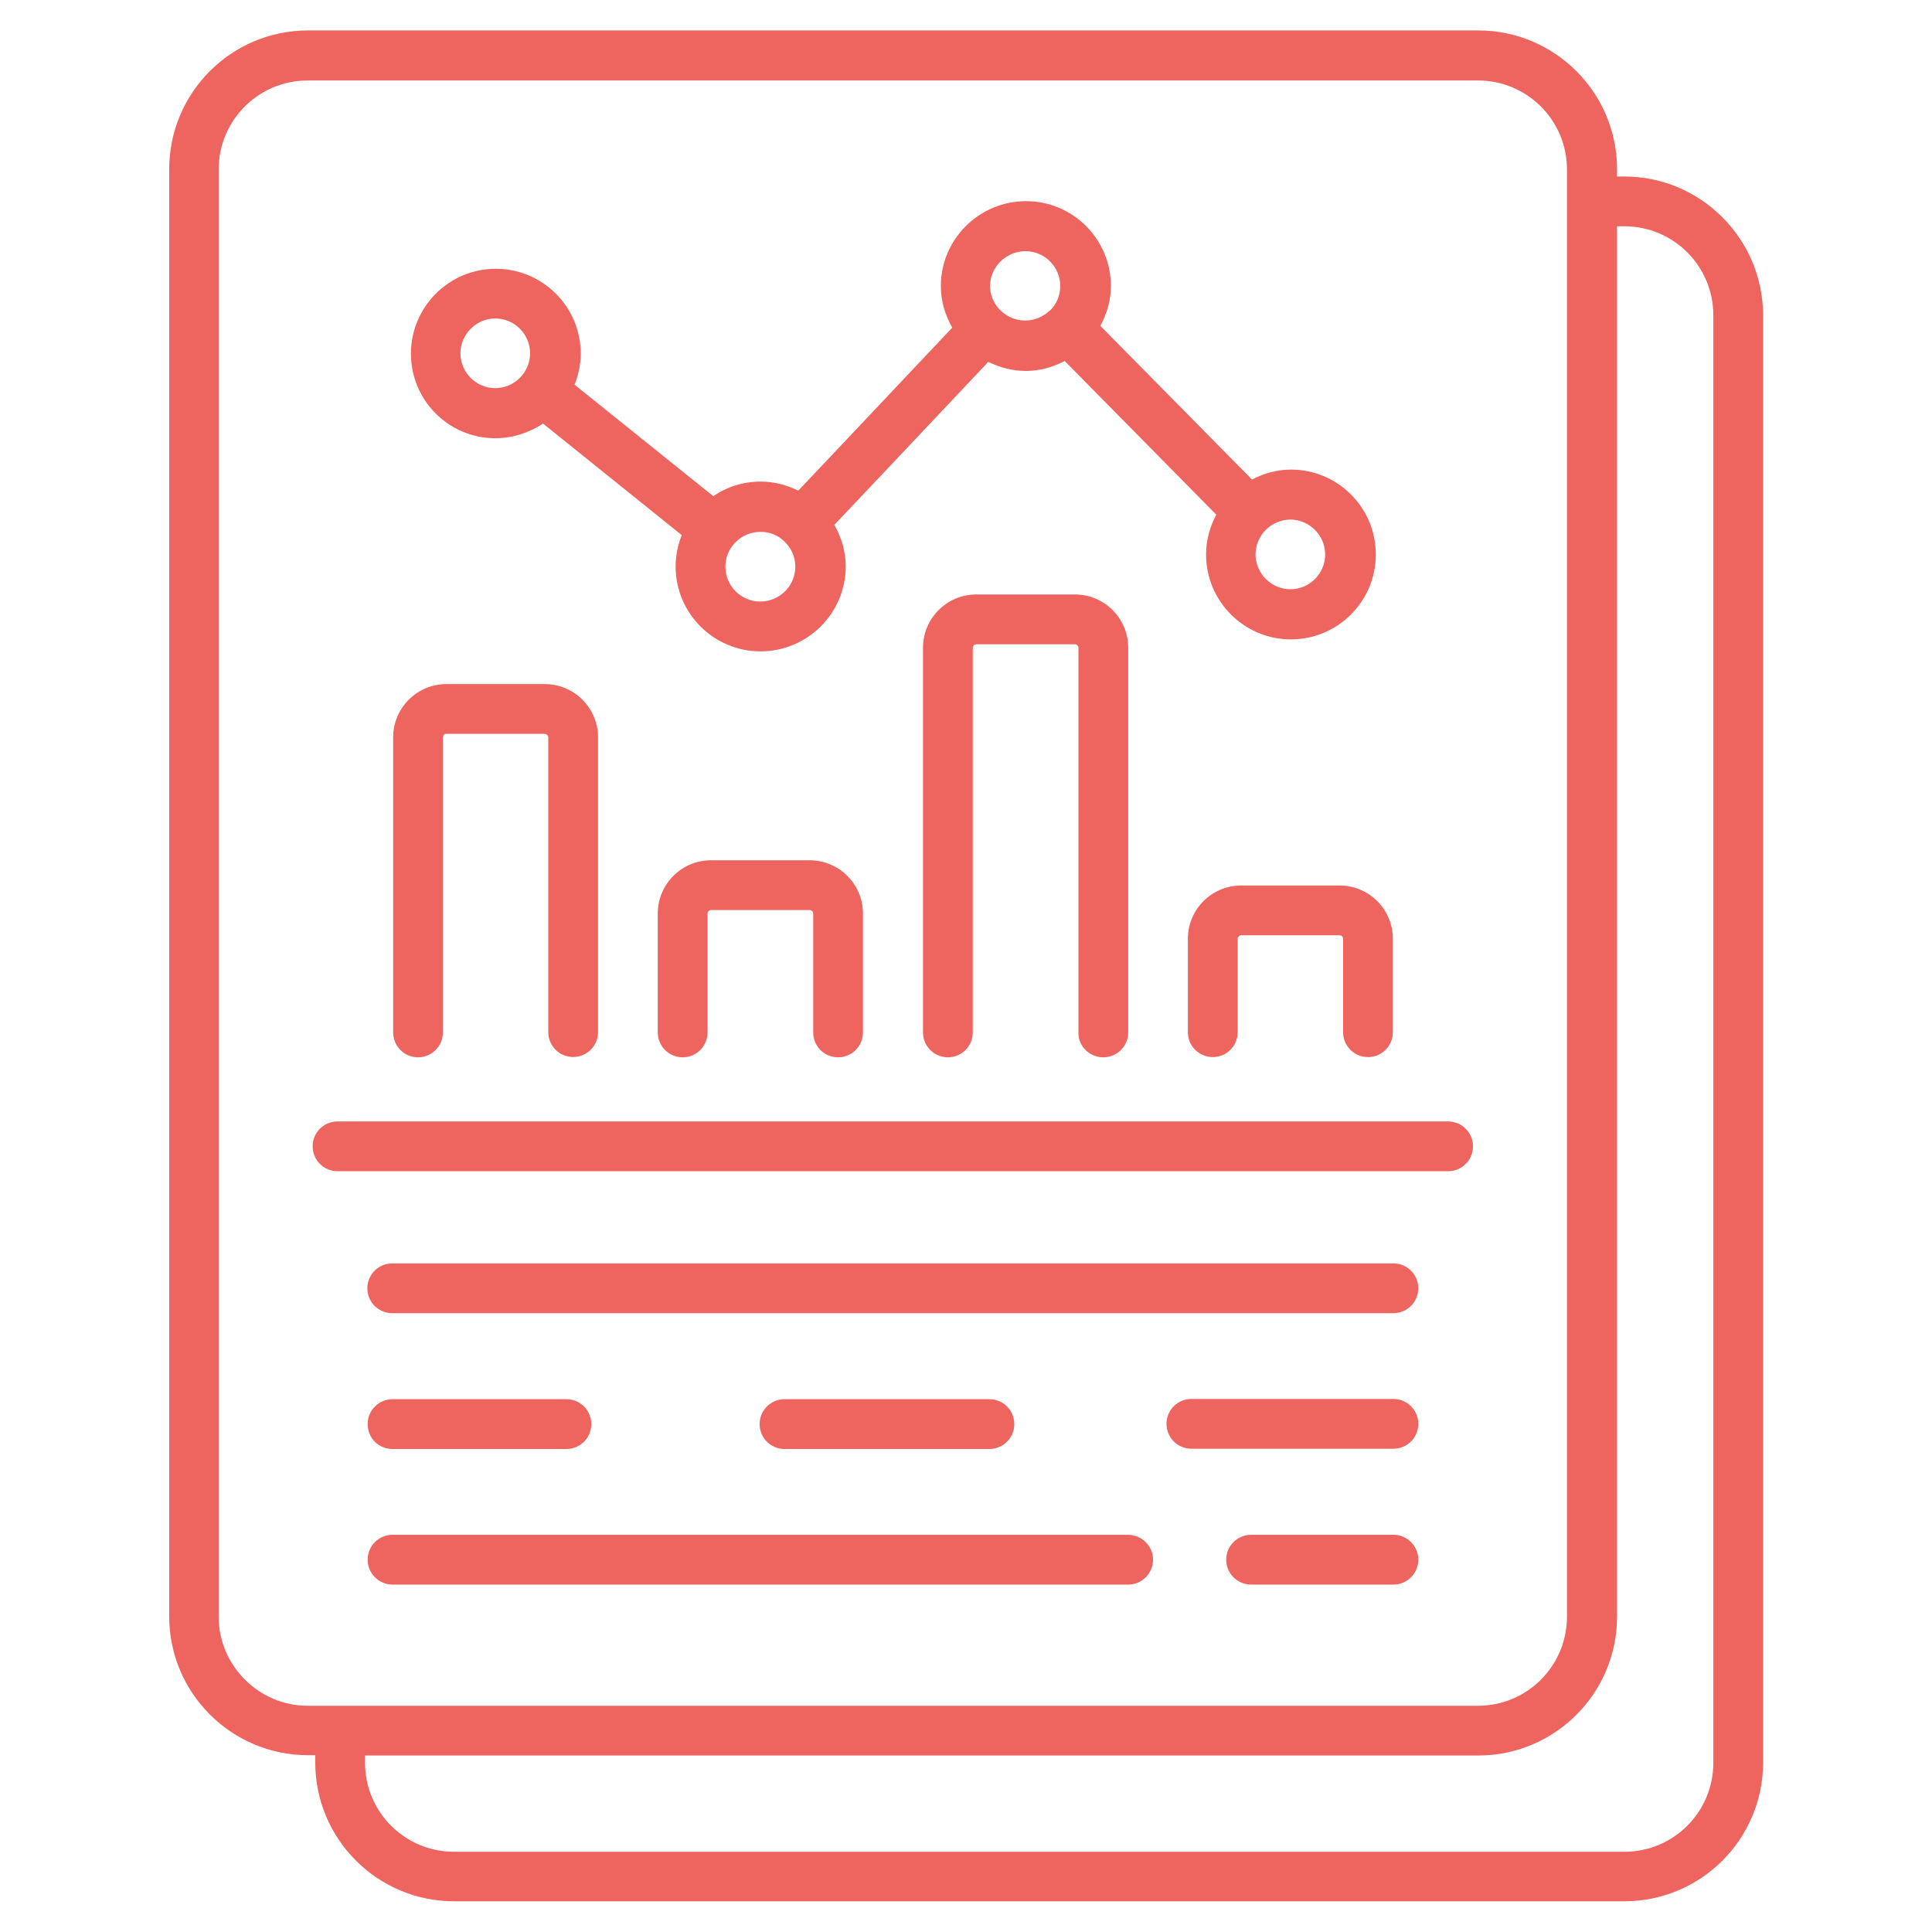 <?xml version="1.0" encoding="utf-8"?>
<!-- Generator: Adobe Illustrator 16.0.0, SVG Export Plug-In . SVG Version: 6.00 Build 0)  -->
<!DOCTYPE svg PUBLIC "-//W3C//DTD SVG 1.1//EN" "http://www.w3.org/Graphics/SVG/1.1/DTD/svg11.dtd">
<svg version="1.1" id="Layer_1" xmlns="http://www.w3.org/2000/svg" xmlns:xlink="http://www.w3.org/1999/xlink" x="0px" y="0px"
	 width="50px" height="50px" viewBox="0 0 50 50" enable-background="new 0 0 50 50" xml:space="preserve">
<g>
	<path fill="#EE645E" d="M42.038,4.568h-0.189V4.379c0-1.985-1.614-3.591-3.591-3.591H7.97c-1.985,0-3.591,1.613-3.591,3.591v37.455
		c0,1.984,1.613,3.59,3.591,3.59h0.189v0.189c0,1.985,1.614,3.592,3.591,3.592h30.288c1.985,0,3.591-1.614,3.591-3.592V8.167
		C45.629,6.182,44.016,4.568,42.038,4.568z M5.659,41.841V4.386c0-1.272,1.03-2.303,2.303-2.303H38.25
		c1.273,0,2.303,1.03,2.303,2.303V5.22v36.621c0,1.272-1.029,2.304-2.303,2.304H8.795H7.962C6.697,44.145,5.659,43.105,5.659,41.841
		z M44.341,45.621c0,1.273-1.03,2.303-2.303,2.303H11.75c-1.273,0-2.303-1.029-2.303-2.303v-0.189h28.811
		c1.984,0,3.591-1.613,3.591-3.591V5.856h0.189c1.272,0,2.303,1.03,2.303,2.303V45.621z"/>
	<path fill="#EE645E" d="M21.689,27.363c0.356,0,0.644-0.287,0.644-0.644v-3.076c0-0.765-0.622-1.379-1.379-1.379h-2.553
		c-0.765,0-1.378,0.621-1.378,1.379v3.076c0,0.356,0.288,0.644,0.644,0.644c0.356,0,0.644-0.287,0.644-0.644v-3.076
		c0-0.045,0.045-0.091,0.091-0.091h2.553c0.045,0,0.091,0.045,0.091,0.091v3.076C21.045,27.076,21.333,27.363,21.689,27.363z"/>
	<path fill="#EE645E" d="M12.818,11.341c0.455,0,0.878-0.144,1.235-0.379l3.591,2.887c-0.099,0.25-0.159,0.522-0.159,0.811
		c0,1.212,0.985,2.197,2.197,2.197c1.212,0,2.205-0.985,2.205-2.197c0-0.394-0.113-0.758-0.295-1.076l1.447-1.53l2.538-2.689
		c0.295,0.144,0.621,0.235,0.969,0.235c0.364,0,0.705-0.099,1.008-0.258l3.924,3.978c-0.166,0.311-0.265,0.659-0.265,1.03
		c0,1.212,0.985,2.197,2.197,2.197s2.196-0.985,2.196-2.197c0-1.212-0.984-2.197-2.196-2.197c-0.364,0-0.704,0.099-1.008,0.258
		l-3.925-3.978c0.168-0.311,0.273-0.659,0.273-1.03c0-1.212-0.984-2.197-2.197-2.197c-1.212,0-2.204,0.985-2.204,2.197
		c0,0.394,0.113,0.758,0.295,1.076l-2.538,2.689l-1.447,1.53c-0.295-0.144-0.621-0.235-0.97-0.235c-0.455,0-0.879,0.137-1.228,0.379
		l-3.591-2.886c0.099-0.25,0.159-0.523,0.159-0.803c0-1.212-0.985-2.197-2.197-2.197c-1.212,0-2.197,0.985-2.197,2.197
		C10.636,10.364,11.614,11.341,12.818,11.341z M34.295,14.349c0,0.5-0.408,0.901-0.9,0.901c-0.493,0-0.902-0.409-0.902-0.901
		c0-0.493,0.409-0.902,0.902-0.902C33.887,13.447,34.295,13.856,34.295,14.349z M26.538,6.5c0.5,0,0.901,0.409,0.901,0.901
		c0,0.25-0.099,0.478-0.266,0.637h-0.008C27,8.197,26.78,8.295,26.53,8.295c-0.5,0-0.909-0.409-0.909-0.901
		C25.629,6.909,26.038,6.5,26.538,6.5z M20.295,14.008c0,0,0.008,0,0.008,0.007c0.174,0.167,0.28,0.394,0.28,0.651
		c0,0.5-0.409,0.902-0.909,0.902s-0.901-0.409-0.901-0.902c0-0.5,0.409-0.901,0.901-0.901
		C19.924,13.758,20.136,13.856,20.295,14.008z M12.818,8.242c0.5,0,0.901,0.409,0.901,0.902c0,0.492-0.409,0.901-0.901,0.901
		c-0.5,0-0.902-0.409-0.902-0.901C11.917,8.651,12.326,8.242,12.818,8.242z"/>
	<path fill="#EE645E" d="M10.818,27.363c0.356,0,0.644-0.287,0.644-0.644v-7.636c0-0.045,0.03-0.091,0.091-0.091h2.545
		c0.045,0,0.091,0.046,0.091,0.091v7.628c0,0.356,0.288,0.644,0.644,0.644c0.356,0,0.644-0.287,0.644-0.644v-7.628
		c0-0.765-0.621-1.379-1.378-1.379h-2.545c-0.765,0-1.379,0.621-1.379,1.379v7.628C10.174,27.076,10.462,27.363,10.818,27.363z"/>
	<path fill="#EE645E" d="M32.121,22.917c-0.766,0-1.379,0.622-1.379,1.379v2.417c0,0.356,0.288,0.644,0.645,0.644
		c0.355,0,0.644-0.287,0.644-0.644v-2.417c0-0.045,0.046-0.091,0.091-0.091h2.545c0.061,0,0.092,0.045,0.092,0.091v2.417
		c0,0.356,0.287,0.644,0.644,0.644s0.644-0.287,0.644-0.644v-2.417c0-0.765-0.621-1.379-1.379-1.379H32.121z"/>
	<path fill="#EE645E" d="M28.553,27.363c0.356,0,0.645-0.287,0.645-0.644v-9.955c0-0.765-0.621-1.379-1.379-1.379h-2.553
		c-0.765,0-1.379,0.622-1.379,1.379v9.955c0,0.356,0.288,0.644,0.644,0.644s0.644-0.287,0.644-0.644v-9.955
		c0-0.045,0.045-0.091,0.091-0.091h2.553c0.045,0,0.091,0.045,0.091,0.091v9.955C27.901,27.076,28.197,27.363,28.553,27.363z"/>
	<path fill="#EE645E" d="M38.121,29.666c0-0.355-0.287-0.643-0.645-0.643H8.735c-0.356,0-0.644,0.287-0.644,0.643
		c0,0.357,0.288,0.645,0.644,0.645h28.742C37.834,30.311,38.121,30.023,38.121,29.666z"/>
	<path fill="#EE645E" d="M36.061,32.697H10.151c-0.356,0-0.644,0.287-0.644,0.644s0.288,0.644,0.644,0.644h25.909
		c0.355,0,0.645-0.287,0.645-0.644S36.416,32.697,36.061,32.697z"/>
	<path fill="#EE645E" d="M10.159,37.5h4.5c0.356,0,0.644-0.288,0.644-0.645c0-0.355-0.288-0.644-0.644-0.644h-4.5
		c-0.356,0-0.644,0.288-0.644,0.644C9.515,37.212,9.795,37.5,10.159,37.5z"/>
	<path fill="#EE645E" d="M25.605,37.5c0.356,0,0.645-0.288,0.645-0.645c0-0.355-0.288-0.644-0.645-0.644h-5.302
		c-0.356,0-0.644,0.288-0.644,0.644c0,0.356,0.288,0.645,0.644,0.645H25.605z"/>
	<path fill="#EE645E" d="M36.061,36.205h-5.227c-0.357,0-0.645,0.287-0.645,0.644s0.287,0.644,0.645,0.644h5.227
		c0.355,0,0.645-0.287,0.645-0.644S36.416,36.205,36.061,36.205z"/>
	<path fill="#EE645E" d="M29.189,39.72h-19.03c-0.356,0-0.644,0.288-0.644,0.644c0,0.356,0.288,0.645,0.644,0.645h19.038
		c0.355,0,0.644-0.288,0.644-0.645C29.841,40.008,29.545,39.72,29.189,39.72z"/>
	<path fill="#EE645E" d="M36.061,39.72h-3.682c-0.355,0-0.645,0.288-0.645,0.644c0,0.356,0.289,0.645,0.645,0.645h3.682
		c0.355,0,0.645-0.288,0.645-0.645C36.705,40.008,36.416,39.72,36.061,39.72z"/>
</g>
</svg>
